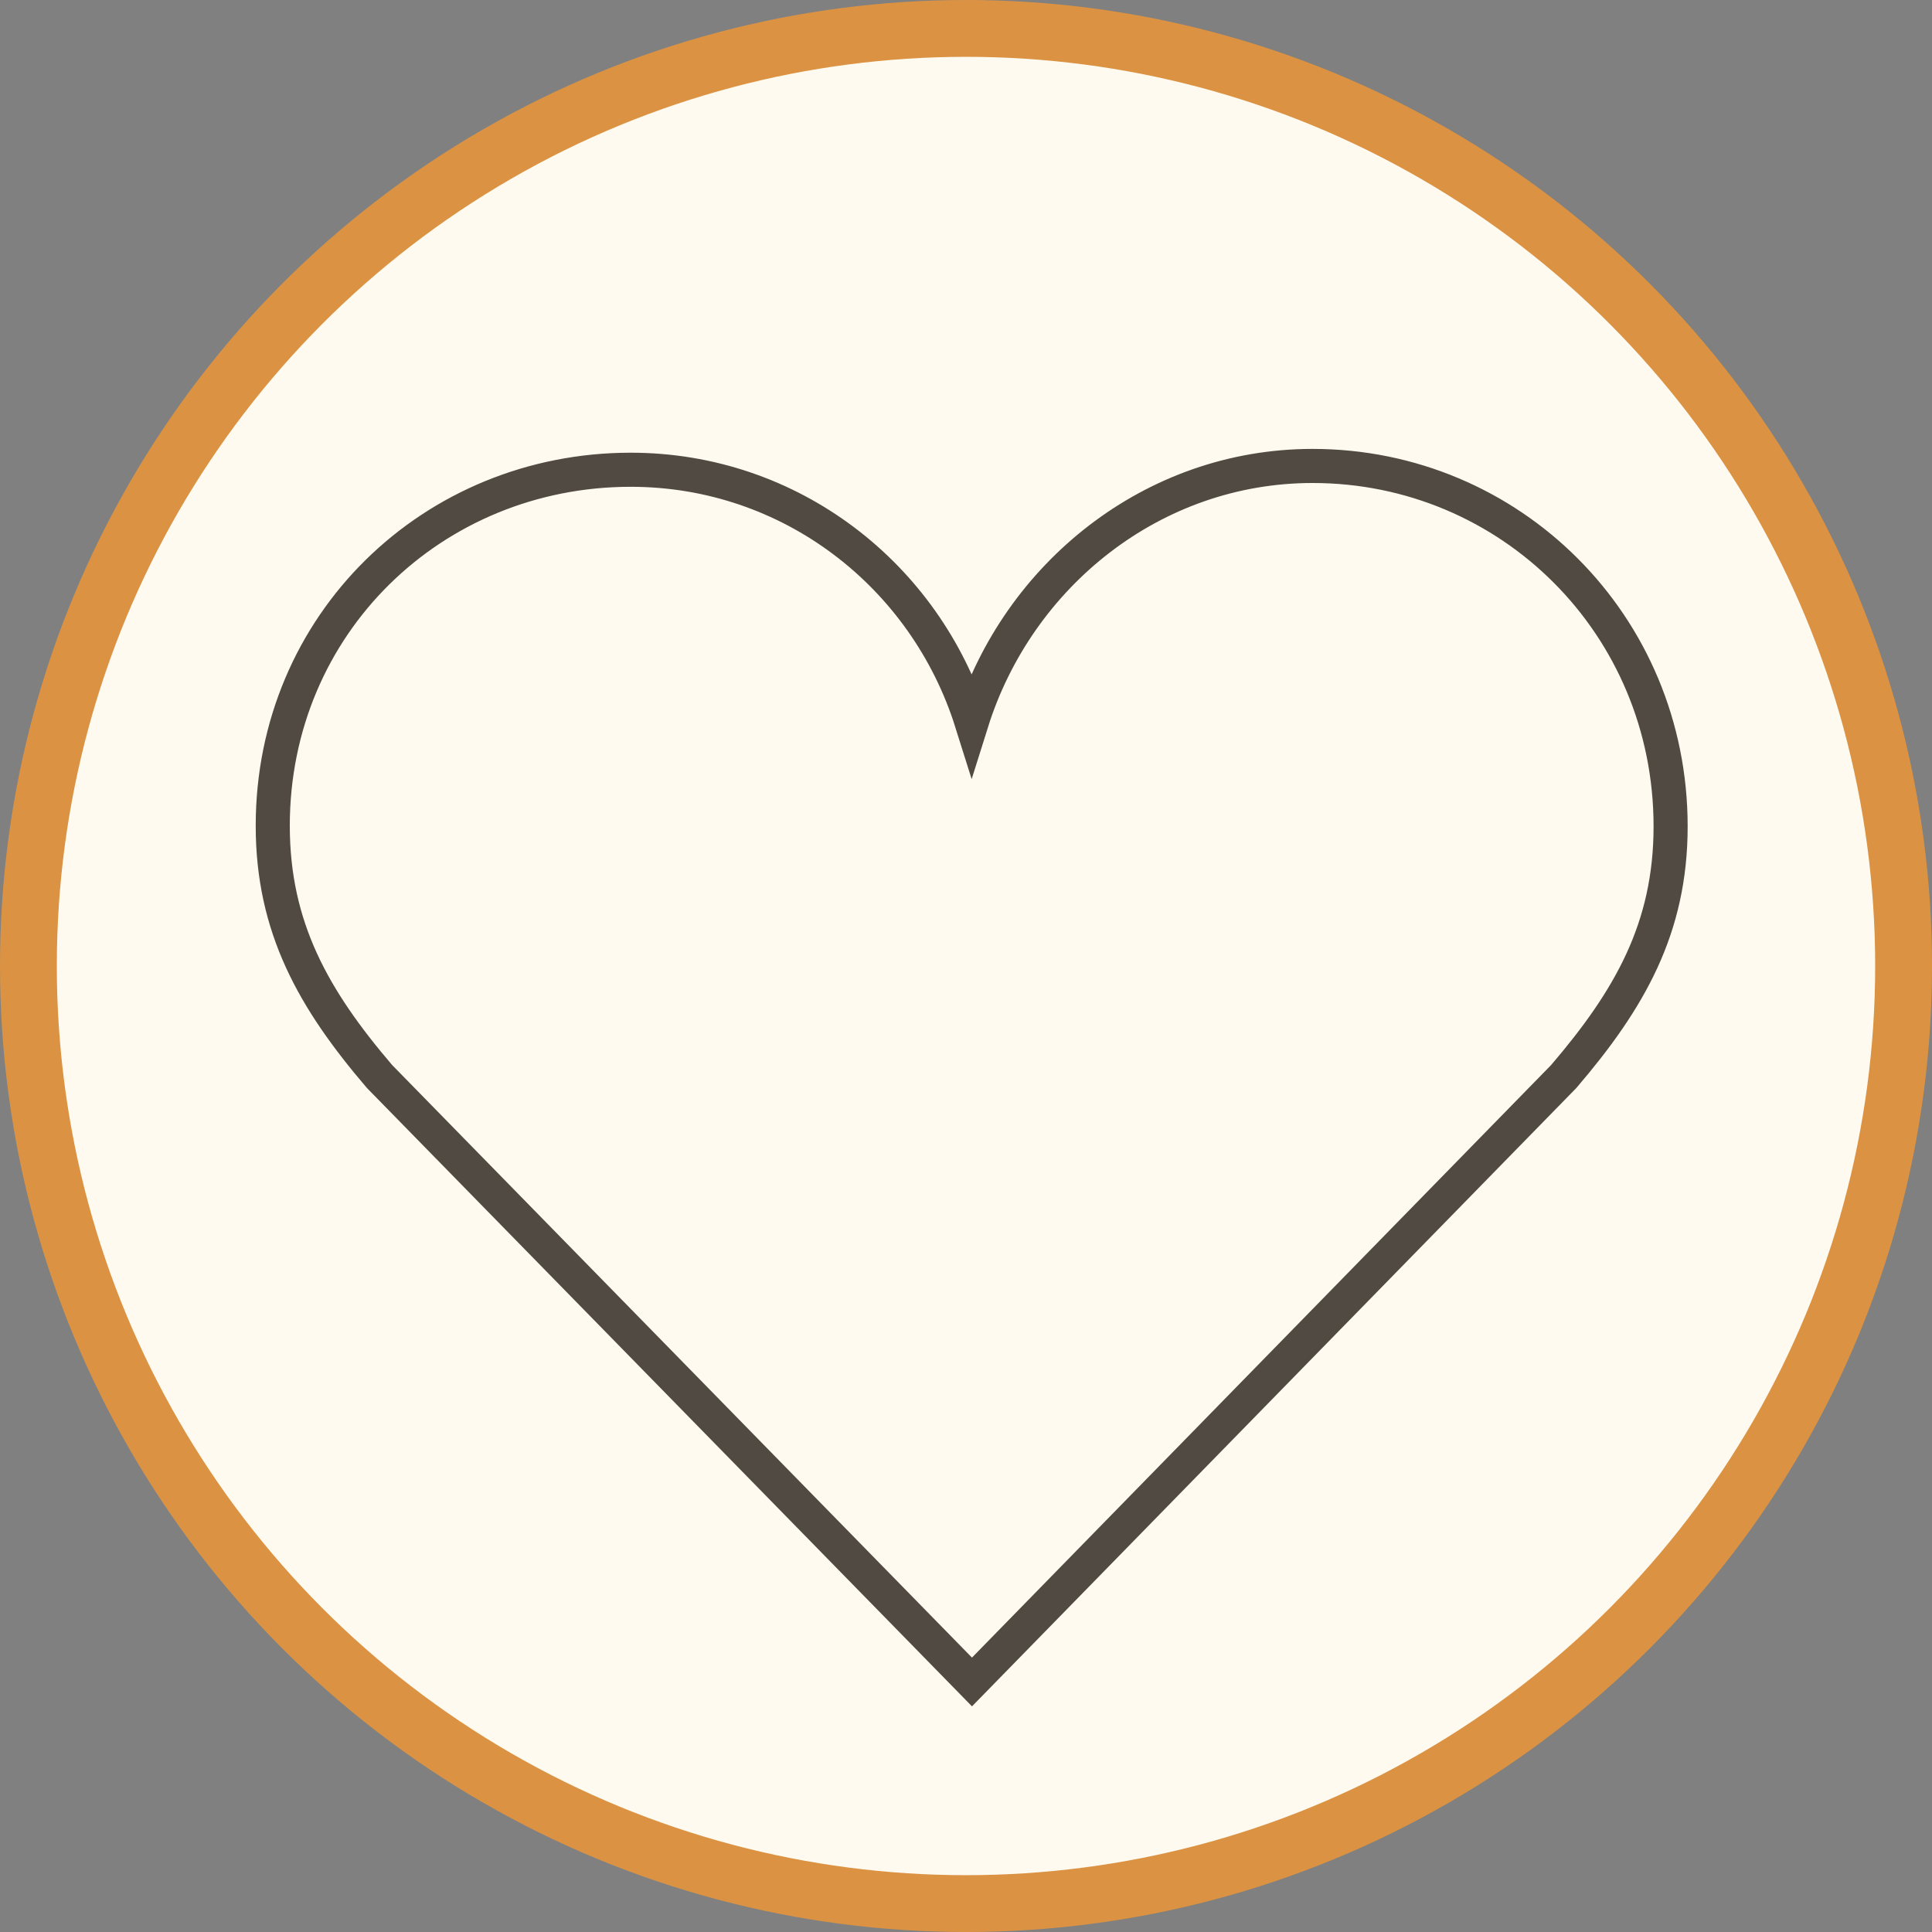 <?xml version="1.0" encoding="UTF-8"?> <svg xmlns="http://www.w3.org/2000/svg" width="170" height="170" viewBox="0 0 170 170" fill="none"><rect x="0" y="0" width="170" height="170" fill="#808080" stroke="none"/><circle cx="85" cy="85" r="82.5" fill="#FFFAF0" stroke="#DB9343" stroke-width="5" stroke-linecap="square" stroke-linejoin="round"></circle><path d="M147 72.718C147 54.967 132.885 41 115.492 41C101.447 41 89.566 50.592 85.497 63.553C81.424 50.594 69.543 41.334 55.498 41.334C38.101 41.334 24 54.903 24 72.66C24 81.62 27.601 87.95 33.397 94.725L85.526 148L137.594 94.725C143.395 87.95 147 81.671 147 72.718Z" stroke="#514A42" stroke-width="3" stroke-linecap="round"></path></svg> 